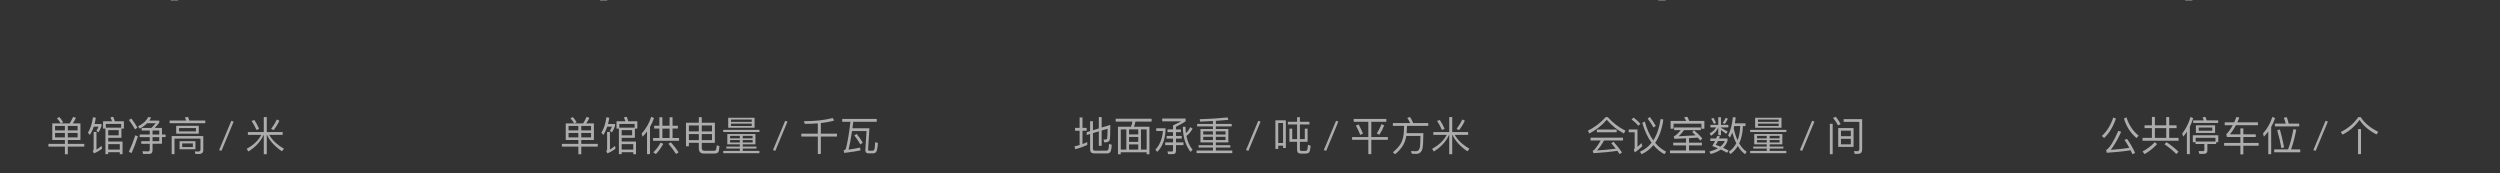 <?xml version="1.0" encoding="UTF-8"?><svg id="_图层_1" xmlns="http://www.w3.org/2000/svg" viewBox="0 0 1300 90"><rect x="0" y="0" width="1300" height="90" fill="#333333" stroke="none"/><defs><style>.cls-1{fill:#fff;}.cls-2{opacity:.6;}</style></defs><g class="cls-2"><g><path class="cls-1" d="M1100.29,61.66c-1.55,4.41-3.59,7.77-6.15,10.08l-1.18-1.03c2.62-2.39,4.6-5.58,5.94-9.6l1.39,.55Zm9.97,17.87l-1.41,.63c-.31-.71-.63-1.39-.94-2.02-3.7,.59-7.83,1.01-12.41,1.3l-.27-1.47c1.68-.88,3.78-4.2,6.32-9.95l1.47,.5c-1.81,3.99-3.61,7.12-5.42,9.39,3.42-.21,6.63-.57,9.64-1.05-.82-1.51-1.66-2.9-2.54-4.16l1.37-.46c1.64,2.27,3.02,4.7,4.2,7.29Zm1.81-8.99l-1.07,1.24c-3.13-2.6-5.31-5.98-6.53-10.1l1.28-.71c1.22,3.91,3.32,7.1,6.32,9.57Z"/><path class="cls-1" d="M1119,65.17v-4.37h1.53v4.37h5.92v-4.28h1.53v4.28h3.84v1.47h-3.84v5.06h4.87v1.47h-18.73v-1.47h4.87v-5.06h-3.82v-1.47h3.82Zm2.67,9.76c-1.76,1.97-3.93,3.72-6.49,5.19l-1.05-1.34c2.54-1.39,4.68-3.02,6.4-4.87l1.13,1.03Zm4.79-3.23v-5.06h-5.92v5.06h5.92Zm6.38,7.2l-1.18,1.2c-1.49-1.6-3.53-3.3-6.13-5.1l1.09-1.05c2.48,1.66,4.54,3.32,6.21,4.96Z"/><path class="cls-1" d="M1140.47,61.45c-.48,1.55-1.07,3.04-1.76,4.43v14.28h-1.53v-11.65c-.59,.88-1.24,1.74-1.93,2.54l-.5-1.6c1.97-2.52,3.42-5.42,4.33-8.65l1.41,.65Zm13.04,12.49h-1.13v.94h-4.54v3.4c0,1.13-.63,1.72-1.85,1.72h-2.37l-.32-1.47c.76,.04,1.47,.08,2.16,.08,.55,0,.82-.25,.82-.71v-3.02h-4.6v-.94h-1.41v-3.59h13.23v3.59Zm-6.03-11.34h5.98v1.34h-13v-1.34h5.5c-.19-.55-.4-1.07-.63-1.55l1.53-.25c.21,.52,.4,1.13,.61,1.81Zm4.58,10.98v-1.91h-10.31v1.91h10.31Zm-.21-8.42v3.97h-9.99v-3.97h9.99Zm-1.47,1.15h-7.05v1.66h7.05v-1.66Z"/><path class="cls-1" d="M1161.78,63.61c.4-.88,.8-1.83,1.18-2.81l1.51,.34c-.34,.86-.69,1.68-1.05,2.48h10.71v1.47h-11.44c-.95,1.78-1.97,3.36-3.11,4.75h5.42v-3.09h1.53v3.09h6.47v1.39h-6.47v3.09h7.96v1.47h-7.96v4.51h-1.53v-4.51h-8.46v-1.47h8.46v-3.09h-6.99l-.34-1.39c1.22-1.26,2.35-2.86,3.38-4.75h-4.2v-1.47h4.93Z"/><path class="cls-1" d="M1183.05,61.43c-.55,1.64-1.22,3.17-2.04,4.62v14.15h-1.51v-11.84c-.69,.92-1.45,1.83-2.27,2.69l-.48-1.62c2.23-2.52,3.86-5.4,4.89-8.65l1.41,.65Zm6.76,16.25c1.07-2.81,1.99-6.34,2.79-10.58l1.45,.38c-.74,3.84-1.64,7.24-2.69,10.2h4.77v1.49h-13.54v-1.49h7.22Zm-1.22-13.4c-.29-1.11-.65-2.14-1.03-3.07l1.6-.27c.34,.97,.65,2.08,.95,3.34h5.48v1.45h-12.64v-1.45h5.65Zm-.86,12.35l-1.41,.38c-.57-3.19-1.3-6.28-2.18-9.26l1.39-.42c.82,2.71,1.55,5.82,2.2,9.3Z"/><path class="cls-1" d="M1204.16,78.44l-1.22-.4,6.36-15.23,1.2,.42-6.34,15.2Z"/><path class="cls-1" d="M1227.62,60.93c1.76,2.9,4.79,5.44,9.07,7.64l-.9,1.36c-3.95-2.06-6.91-4.58-8.84-7.6-2.33,3.32-5.27,5.88-8.84,7.68l-.9-1.36c3.93-1.99,6.95-4.58,9.07-7.73h1.34Zm.11,6.19v13.02h-1.55v-13.02h1.55Z"/></g></g><g class="cls-2"><g><path class="cls-1" d="M836.04,60.91c2.67,2.98,5.73,5.33,9.2,7.05l-.82,1.45c-3.49-1.83-6.45-4.22-8.92-7.16-2.27,2.77-5.27,5.17-9.01,7.18l-.8-1.45c3.7-1.89,6.78-4.24,9.26-7.08h1.09Zm7.92,10.67v1.47h-9.89c-1.01,1.97-2.23,3.7-3.65,5.19,3.42-.21,6.68-.5,9.78-.92-.71-.92-1.49-1.89-2.35-2.86l1.18-.76c1.91,2.14,3.38,3.99,4.41,5.56l-1.26,.88c-.36-.57-.73-1.13-1.15-1.72-3.28,.52-7.41,.94-12.43,1.24l-.42-1.32c.38-.1,.63-.23,.8-.4,1.34-1.55,2.48-3.17,3.38-4.89h-5.27v-1.47h16.88Zm-3.28-4.22v1.43h-10.31v-1.43h10.31Z"/><path class="cls-1" d="M851.48,67.33v9.07c.67-.59,1.36-1.24,2.12-1.99l.4,1.62c-1.2,1.18-2.48,2.25-3.86,3.21l-.59-1.39c.31-.25,.48-.55,.48-.88v-8.19h-3.09v-1.45h4.54Zm1.51-2.98l-1.03,1.05c-.86-1.05-2.04-2.14-3.53-3.3l1.05-.99c1.39,1.09,2.54,2.16,3.51,3.23Zm11.95-2.18c-.69,4.96-2.12,8.99-4.26,12.09,1.62,1.95,3.53,3.49,5.71,4.62l-.88,1.32c-2.18-1.2-4.09-2.77-5.73-4.75-1.68,2.06-3.74,3.63-6.17,4.75l-.82-1.28c2.39-1.09,4.41-2.67,6.03-4.7-2.06-2.81-3.65-6.26-4.83-10.33l1.3-.71c1.05,3.91,2.52,7.18,4.41,9.83,1.93-2.94,3.19-6.63,3.82-11.13l1.43,.29Zm-3.93,3.3l-1.2,.82c-.8-1.47-1.81-3-3.02-4.64l1.13-.82c1.34,1.76,2.37,3.3,3.09,4.64Z"/><path class="cls-1" d="M884.45,66.28v1.39h-8.73c-1.09,1.47-2.04,2.52-2.86,3.19,2.96-.13,5.92-.27,8.88-.48-.59-.59-1.2-1.15-1.83-1.72l.97-.92c1.72,1.43,3.17,2.86,4.35,4.26l-1.09,1.11c-.38-.52-.82-1.05-1.28-1.55-1.49,.1-3.02,.21-4.58,.29v2.35h6.7v1.41h-6.7v2.62h8.34v1.43h-18.22v-1.43h8.34v-2.62h-6.66v-1.41h6.66v-2.27c-1.97,.1-3.99,.19-6.05,.27l-.34-1.3c.13-.04,.23-.1,.31-.15,.86-.38,1.97-1.41,3.34-3.09h-3.44v-1.39h13.9Zm-6.03-3.4h7.85v4.07h-1.53v-2.65h-14.49v2.65h-1.53v-4.07h8.06c-.31-.67-.67-1.3-1.05-1.87l1.68-.29c.34,.63,.67,1.36,1.01,2.16Z"/><path class="cls-1" d="M894.34,70.84c-.15,.4-.29,.78-.42,1.15h4.39v1.24c-.46,1.39-1.24,2.58-2.33,3.59,1.01,.46,1.97,.92,2.9,1.43l-.82,1.18c-.92-.55-1.99-1.11-3.23-1.66-1.39,.97-3.13,1.74-5.23,2.33l-.71-1.26c1.72-.46,3.21-1.03,4.43-1.72-.92-.4-1.89-.8-2.92-1.18,.55-.92,1.03-1.78,1.45-2.62h-2.48v-1.32h3.07c.19-.46,.36-.9,.5-1.32l1.41,.17Zm-.84-5.9v-4.01h1.41v4.01h3.82v1.32h-3.82v.23c1.13,.57,2.31,1.22,3.49,1.93l-.78,1.18c-1.05-.84-1.95-1.51-2.71-2.02v2.73h-1.41v-3.99c-.69,1.66-1.95,3.09-3.76,4.3l-.73-1.22c1.62-.94,2.75-1.99,3.38-3.15h-2.98v-1.32h4.09Zm-1.18-1.01l-1.09,.5c-.44-1.03-.9-1.93-1.41-2.73l1.2-.4c.5,.82,.92,1.7,1.3,2.62Zm4.62,9.39h-3.61c-.34,.71-.71,1.39-1.13,2.02,.84,.29,1.64,.59,2.39,.9,1.05-.84,1.85-1.83,2.35-2.92Zm1.55-11.57c-.42,.92-.94,1.83-1.62,2.71l-1.07-.55c.67-.9,1.22-1.78,1.6-2.67l1.09,.5Zm2.31,7.2c-.38,.97-.8,1.83-1.24,2.58l-.94-1.15c1.24-2.35,2.08-5.52,2.5-9.51l1.47,.25c-.13,1.07-.29,2.08-.46,3h5.54v1.45h-1.36c-.1,3.51-.76,6.51-1.93,8.99,1.09,1.89,2.37,3.34,3.88,4.37l-.82,1.24c-1.47-1.05-2.73-2.48-3.78-4.24-1.01,1.68-2.31,3.09-3.88,4.22l-.78-1.26c1.64-1.13,2.92-2.58,3.88-4.37-.82-1.62-1.51-3.46-2.08-5.56Zm.73-2.29c.52,2.46,1.2,4.58,2.04,6.34,.82-2.12,1.26-4.6,1.34-7.43h-3.11l-.27,1.09Z"/><path class="cls-1" d="M928.9,67.52v1.13h-18.81v-1.13h18.81Zm-2.08,2.18v5.35h-6.59v1.18h7.12v1.01h-7.12v1.24h8.65v1.18h-18.77v-1.18h8.61v-1.24h-7.03v-1.01h7.03v-1.18h-6.51v-5.35h14.61Zm-.44-8.46v5.19h-13.71v-5.19h13.71Zm-7.66,10.71v-1.3h-5.06v1.3h5.06Zm0,.88h-5.06v1.28h5.06v-1.28Zm6.19-9.45v-1.22h-10.77v1.22h10.77Zm0,.9h-10.77v1.24h10.77v-1.24Zm-4.68,7.66h5.14v-1.3h-5.14v1.3Zm5.14,.88h-5.14v1.28h5.14v-1.28Z"/><path class="cls-1" d="M937.16,78.44l-1.22-.4,6.36-15.23,1.2,.42-6.34,15.2Z"/><path class="cls-1" d="M952.99,64.39v15.79h-1.47v-15.79h1.47Zm4.14,.13l-1.34,.71c-.8-1.47-1.66-2.77-2.6-3.91l1.39-.61c.97,1.15,1.83,2.41,2.56,3.8Zm6.72,2.08v9.78h-7.98v-9.78h7.98Zm-1.41,4.22v-2.88h-5.14v2.88h5.14Zm0,1.34h-5.14v2.88h5.14v-2.88Zm1.99,7.83l-.38-1.41,1.83,.04c.63,0,.97-.44,.97-1.28v-13.98h-8.15v-1.41h9.62v15.81c0,1.47-.71,2.23-2.12,2.23h-1.76Z"/></g></g><g class="cls-2"><g><path class="cls-1" d="M565.37,75.37c-1.93,.9-4.01,1.66-6.24,2.25l-.38-1.51c.88-.19,1.76-.42,2.65-.67v-7.47h-2.39v-1.47h2.39v-5.42h1.49v5.42h2.18v1.47h-2.18v6.97c.84-.31,1.68-.67,2.48-1.05v1.49Zm11.7-2.67c-.21,.88-1.11,1.34-2.69,1.34h-.13l-.42-1.49c.31,.02,.61,.04,.86,.04,.57,0,.92-.23,1.05-.69,.11-.44,.17-2.1,.19-4.96l-3.07,.92v7.94h-1.47v-7.5l-3.07,.92v8.15c0,.63,.36,.97,1.09,.97h5.9c.44,0,.76-.15,.92-.42,.23-.34,.4-1.36,.48-3.07l1.41,.44c-.15,2.12-.42,3.4-.84,3.86-.36,.4-.92,.61-1.7,.61h-6.63c-1.41,0-2.1-.71-2.1-2.1v-8l-1.76,.55v-1.47l1.76-.55v-5.17h1.47v4.7l3.07-.94v-5.9h1.47v5.44l4.51-1.39c0,4.24-.1,6.82-.31,7.75Z"/><path class="cls-1" d="M598.84,61.75v1.47h-8.42c-.17,.92-.44,1.83-.78,2.69h8.06v14.32h-1.45v-1.05h-13.46v1.05h-1.45v-14.32h6.76c.34-.88,.61-1.76,.78-2.69h-8.73v-1.47h18.69Zm-13.14,16.04v-10.52h-2.9v10.52h2.9Zm6.19-7.92v-2.6h-4.79v2.6h4.79Zm0,3.91v-2.56h-4.79v2.56h4.79Zm0,4.01v-2.69h-4.79v2.69h4.79Zm4.37,0v-10.52h-2.96v10.52h2.96Z"/><path class="cls-1" d="M606.07,66.7v1.3c-.27,4.7-1.7,8.38-4.3,10.98l-.97-1.18c2.27-2.37,3.59-5.61,3.93-9.68h-3.49v-1.43h4.83Zm10.44-5.04v1.43c-1.47,.97-3.15,1.91-5,2.83v1.39h2.58v1.41h-2.58v1.97h3v1.39h-3v1.97h3.91v1.43h-3.91v2.96c0,1.13-.55,1.72-1.64,1.72h-2.42l-.4-1.41c.69,.02,1.45,.04,2.27,.04,.42,0,.65-.29,.65-.88v-2.44h-4.07v-1.43h4.07v-1.97h-3.32v-1.39h3.32v-1.97h-2.86v-1.41h2.86v-2.08c1.89-.88,3.34-1.6,4.33-2.14h-9.95v-1.43h12.16Zm3.65,5.21c-.5,.92-1.01,1.66-1.51,2.25-.46,.52-1.03,1.05-1.72,1.57,.55,2.77,1.62,5.19,3.21,7.22l-1.07,1.07c-2.65-3.49-3.97-7.83-3.99-13.04h1.39c0,1.15,.06,2.25,.21,3.3,.34-.31,.65-.65,.94-1.01,.46-.59,.9-1.3,1.3-2.12l1.24,.76Z"/><path class="cls-1" d="M630.72,67.08v-1.34h-8.21v-1.3h8.21v-1.51c-2.12,.13-4.33,.23-6.63,.31l-.25-1.24c5.46-.17,10.29-.48,14.47-.94l.46,1.26c-2.02,.21-4.2,.38-6.53,.52v1.6h8.25v1.3h-8.25v1.34h6.51v6.97h-6.51v1.45h7.52v1.22h-7.52v1.57h8.55v1.32h-18.56v-1.32h8.5v-1.57h-7.45v-1.22h7.45v-1.45h-6.49v-6.97h6.49Zm0,2.88v-1.66h-5.04v1.66h5.04Zm0,1.18h-5.04v1.7h5.04v-1.7Zm1.51-1.18h5.04v-1.66h-5.04v1.66Zm5.04,1.18h-5.04v1.7h5.04v-1.7Z"/><path class="cls-1" d="M649.16,78.44l-1.22-.4,6.36-15.23,1.2,.42-6.34,15.2Z"/><path class="cls-1" d="M668.63,76.97h-1.43v-1.22h-2.52v1.68h-1.47v-14.87h5.42v14.4Zm-1.43-2.6v-10.41h-2.52v10.41h2.52Zm7.29-11.04v-2.37h1.45v2.37h4.96v1.39h-4.96v7.62h2.56v-5.44h1.45v6.82h-4.01v3.91c0,.57,.27,.86,.84,.86h1.93c.34,0,.63-.1,.86-.27,.29-.29,.48-1.26,.57-2.9l1.39,.44c-.17,1.97-.46,3.15-.84,3.55-.38,.34-.9,.5-1.6,.55h-2.71c-1.26,0-1.89-.65-1.89-1.95v-4.18h-3.99v-6.82h1.45v5.44h2.54v-7.62h-4.79v-1.39h4.79Z"/><path class="cls-1" d="M689.61,78.44l-1.22-.4,6.36-15.23,1.2,.42-6.34,15.2Z"/><path class="cls-1" d="M720.89,61.85v1.47h-7.81v7.94h8.61v1.45h-8.61v7.43h-1.55v-7.43h-8.44v-1.45h8.44v-7.94h-7.6v-1.47h16.96Zm-12.14,7.62l-1.41,.69c-.71-1.81-1.47-3.4-2.27-4.81l1.41-.69c.8,1.47,1.55,3.07,2.27,4.81Zm11.02-4.26c-.63,1.66-1.47,3.28-2.5,4.87l-1.34-.69c1.03-1.64,1.85-3.23,2.46-4.83l1.39,.65Z"/><path class="cls-1" d="M733.31,64.01c-.42-.92-.92-1.83-1.53-2.67l1.43-.52c.59,.88,1.13,1.95,1.64,3.19h7.85v1.45h-11.06l-.19,3.74v.04h8.71c-.04,4.16-.21,6.82-.48,8-.42,1.78-1.45,2.71-3.11,2.77-.67,0-1.49-.04-2.41-.08l-.46-1.36c1.09,.04,1.99,.06,2.73,.06,1.07-.04,1.72-.8,1.97-2.27,.13-.88,.19-2.79,.23-5.69h-7.35c-.27,1.7-.8,3.23-1.55,4.62-1.03,1.81-2.46,3.44-4.3,4.93l-1.09-1.05c2.23-1.89,3.72-3.63,4.45-5.25,.71-1.62,1.11-3.42,1.22-5.42,.06-1.32,.1-2.33,.13-3.04h-5.86v-1.45h9.05Z"/><path class="cls-1" d="M753.61,68.67v-7.79h1.55v7.79h8.27v1.47h-6.97c1.47,2.69,4.03,5.1,7.66,7.2l-1.07,1.34c-3.74-2.56-6.32-5.4-7.79-8.55h-.11v10.04h-1.55v-10.04h-.08c-1.6,3.53-4.24,6.4-7.96,8.65l-.86-1.41c3.51-1.89,6.05-4.3,7.6-7.24h-6.97v-1.47h8.27Zm-2.41-1.68l-1.37,.61c-.78-1.78-1.64-3.36-2.56-4.72l1.43-.48c.97,1.43,1.79,2.96,2.5,4.6Zm10.52-4.24c-.76,1.7-1.76,3.34-3.02,4.91l-1.26-.65c1.24-1.64,2.23-3.28,2.94-4.89l1.34,.63Z"/></g></g><g class="cls-2"><g><path class="cls-1" d="M303.22,64.18c.67-1.05,1.28-2.2,1.81-3.42l1.47,.52c-.5,1.07-1.07,2.04-1.7,2.9h4.03v8.63h-6.57v1.99h8.57v1.43h-8.57v3.99h-1.51v-3.99h-8.57v-1.43h8.57v-1.99h-6.57v-8.63h9.05Zm-2.48,3.63v-2.31h-5.1v2.31h5.1Zm0,1.3h-5.1v2.35h5.1v-2.35Zm-.88-5.58l-1.26,.63c-.63-1.01-1.28-1.89-2-2.69l1.28-.61c.69,.8,1.34,1.7,1.97,2.67Zm2.39,4.28h5.1v-2.31h-5.1v2.31Zm5.1,1.3h-5.1v2.35h5.1v-2.35Z"/><path class="cls-1" d="M313.7,70.19l-.97-1.2c1.28-1.99,2.14-4.66,2.6-8.02l1.49,.25c-.17,1.18-.4,2.25-.65,3.25h3.61v1.18c-.46,1.26-1.01,2.33-1.6,3.21l-1.07-.86c.42-.61,.8-1.32,1.13-2.14h-2.48c-.57,1.72-1.26,3.15-2.08,4.33Zm3.46-1.57v9.15c.88-.48,1.74-1.11,2.62-1.91l.29,1.41c-1.22,1.01-2.65,1.83-4.24,2.48l-.59-1.28c.29-.19,.46-.46,.46-.84v-9.01h1.45Zm14.28-1.74h-1.3v4.79h-6.87v1.93h7.45v6.57h-1.43v-1.03h-6.03v1.01h-1.43v-13.27h-1.24v-3.82h4.66c-.25-.76-.53-1.45-.82-2.06l1.49-.25c.25,.67,.52,1.45,.78,2.31h4.72v3.82Zm-1.43-.5v-1.93h-7.98v1.93h7.98Zm-1.3,4.01v-2.71h-5.44v2.71h5.44Zm-5.44,7.41h6.03v-2.86h-6.03v2.86Z"/><path class="cls-1" d="M334.15,71.09l-.5-1.6c2.29-2.56,3.95-5.48,5-8.76l1.43,.65c-.55,1.64-1.24,3.19-2.08,4.64v14.13h-1.55v-11.76c-.69,.92-1.45,1.83-2.29,2.69Zm8.73-5.71v-4.39h1.55v4.39h3.76v-4.39h1.53v4.39h2.79v1.47h-2.79v4.91h3.38v1.45h-13.52v-1.45h3.3v-4.91h-2.71v-1.47h2.71Zm2.02,9.41c-1.09,2.06-2.39,3.84-3.88,5.35l-1.3-.94c1.47-1.41,2.75-3.09,3.8-5.06l1.39,.65Zm3.3-3.02v-4.91h-3.76v4.91h3.76Zm4.68,7.41l-1.34,.92c-.97-1.6-2.29-3.38-3.95-5.35l1.24-.76c1.76,1.97,3.11,3.72,4.05,5.19Z"/><path class="cls-1" d="M358.22,74.28v1.78h-1.51v-12.24h6.68v-2.88h1.53v2.88h6.8v10.46h-6.8v2.58c0,1.03,.46,1.55,1.39,1.55h4.79c.52,0,.9-.13,1.15-.36,.21-.25,.36-1.07,.44-2.5l1.43,.48c-.13,1.78-.36,2.88-.74,3.25-.38,.36-1.05,.55-2.04,.55h-5.4c-1.72,0-2.56-.92-2.56-2.75v-2.81h-5.17Zm0-9.03v3.09h5.17v-3.09h-5.17Zm0,7.62h5.17v-3.15h-5.17v3.15Zm12.01-7.62h-5.31v3.09h5.31v-3.09Zm0,7.62v-3.15h-5.31v3.15h5.31Z"/><path class="cls-1" d="M394.9,67.52v1.13h-18.81v-1.13h18.81Zm-2.08,2.18v5.35h-6.59v1.18h7.12v1.01h-7.12v1.24h8.65v1.18h-18.77v-1.18h8.61v-1.24h-7.03v-1.01h7.03v-1.18h-6.51v-5.35h14.61Zm-.44-8.46v5.19h-13.71v-5.19h13.71Zm-7.66,10.71v-1.3h-5.06v1.3h5.06Zm0,.88h-5.06v1.28h5.06v-1.28Zm6.19-9.45v-1.22h-10.77v1.22h10.77Zm0,.9h-10.77v1.24h10.77v-1.24Zm-4.68,7.66h5.14v-1.3h-5.14v1.3Zm5.14,.88h-5.14v1.28h5.14v-1.28Z"/><path class="cls-1" d="M403.16,78.44l-1.22-.4,6.36-15.23,1.2,.42-6.34,15.2Z"/><path class="cls-1" d="M425.27,69.54v-5.4c-2.1,.17-4.37,.27-6.78,.27l-.48-1.39c6,0,11-.57,14.99-1.68l.76,1.32c-1.97,.59-4.28,1.03-6.93,1.32v5.54h8.4v1.47h-8.4v9.09h-1.55v-9.09h-8.61v-1.47h8.61Z"/><path class="cls-1" d="M441.23,77.81c2.08-.29,4.07-.65,6-1.07l.25,1.45c-1.55,.36-4.37,.8-8.46,1.34l-.34-1.34c.61-.13,1.01-.42,1.2-.88,.84-3.23,1.64-7.89,2.35-13.98h-4.28v-1.47h17.97v1.47h-12.22c-.15,1.18-.29,2.31-.44,3.36h8.84l-.69,11.04c0,.42,.19,.65,.61,.65h1.62c.38,0,.67-.15,.92-.44,.25-.38,.44-1.7,.55-4.01l1.41,.4c-.21,2.71-.52,4.3-.99,4.79-.42,.42-1.01,.63-1.76,.63h-2.14c-1.11,0-1.66-.57-1.66-1.66l.63-9.95h-7.54c-.59,3.99-1.2,7.22-1.83,9.68Zm7.41-3.59l-1.26,.88c-.78-1.43-1.83-3-3.15-4.7l1.24-.78c1.39,1.74,2.44,3.28,3.17,4.6Z"/></g></g><g class="cls-2"><g><path class="cls-1" d="M36.22,64.18c.67-1.05,1.28-2.2,1.81-3.42l1.47,.52c-.5,1.07-1.07,2.04-1.7,2.9h4.03v8.63h-6.57v1.99h8.57v1.43h-8.57v3.99h-1.51v-3.99h-8.57v-1.43h8.57v-1.99h-6.57v-8.63h9.05Zm-2.48,3.63v-2.31h-5.1v2.31h5.1Zm0,1.3h-5.1v2.35h5.1v-2.35Zm-.88-5.58l-1.26,.63c-.63-1.01-1.28-1.89-2-2.69l1.28-.61c.69,.8,1.34,1.7,1.97,2.67Zm2.39,4.28h5.1v-2.31h-5.1v2.31Zm5.1,1.3h-5.1v2.35h5.1v-2.35Z"/><path class="cls-1" d="M46.7,70.19l-.97-1.2c1.28-1.99,2.14-4.66,2.6-8.02l1.49,.25c-.17,1.18-.4,2.25-.65,3.25h3.61v1.18c-.46,1.26-1.01,2.33-1.6,3.21l-1.07-.86c.42-.61,.8-1.32,1.13-2.14h-2.48c-.57,1.72-1.26,3.15-2.08,4.33Zm3.46-1.57v9.15c.88-.48,1.74-1.11,2.62-1.91l.29,1.41c-1.22,1.01-2.65,1.83-4.24,2.48l-.59-1.28c.29-.19,.46-.46,.46-.84v-9.01h1.45Zm14.28-1.74h-1.3v4.79h-6.87v1.93h7.45v6.57h-1.43v-1.03h-6.03v1.01h-1.43v-13.27h-1.24v-3.82h4.66c-.25-.76-.53-1.45-.82-2.06l1.49-.25c.25,.67,.52,1.45,.78,2.31h4.72v3.82Zm-1.43-.5v-1.93h-7.98v1.93h7.98Zm-1.3,4.01v-2.71h-5.44v2.71h5.44Zm-5.44,7.41h6.03v-2.86h-6.03v2.86Z"/><path class="cls-1" d="M71.73,70.9c-.99,3.07-2.08,5.96-3.3,8.69l-1.43-.63c1.3-2.81,2.41-5.67,3.36-8.61l1.36,.55Zm-.27-4.51l-1.26,.86c-.76-1.45-1.81-3.07-3.15-4.85l1.24-.78c1.39,1.81,2.44,3.4,3.17,4.77Zm7.87,8.38v3.38c0,1.26-.63,1.91-1.85,1.91h-3.09l-.29-1.43c1.01,.06,1.95,.1,2.88,.1,.59,0,.9-.34,.9-.97v-3h-4.41v-1.34h4.41v-2.12h-5.23v-1.34h5.23v-2.08h-4.22v-1.34h5.02c.78-.71,1.55-1.53,2.31-2.48h-4.47c-1.03,1.05-2.31,1.99-3.84,2.83l-.88-1.18c2.6-1.32,4.35-2.94,5.27-4.85l1.49,.19c-.25,.59-.57,1.13-.92,1.66h5.17v1.11c-.8,1.07-1.6,1.97-2.37,2.71h3.78v3.42h1.89v1.34h-1.89v3.46h-4.87Zm0-4.81h3.49v-2.08h-3.49v2.08Zm0,3.46h3.49v-2.12h-3.49v2.12Z"/><path class="cls-1" d="M98.44,62.67h8.31v1.39h-18.54v-1.39h8.61c-.21-.59-.46-1.11-.71-1.6l1.66-.29c.23,.57,.46,1.2,.67,1.89Zm3.19,17.43l-.36-1.36,1.68,.06c.86,0,1.3-.34,1.3-1.01v-5.71h-13.52v8.08h-1.45v-9.41h16.42v7.35c0,1.32-.78,1.99-2.31,1.99h-1.76Zm1.74-14.68v4.07h-11.74v-4.07h11.74Zm-1.47,1.18h-8.8v1.72h8.8v-1.72Zm-.27,6.82v4.2h-8.25v-4.2h8.25Zm-1.34,1.13h-5.54v1.93h5.54v-1.93Z"/><path class="cls-1" d="M115.16,78.44l-1.22-.4,6.36-15.23,1.2,.42-6.34,15.2Z"/><path class="cls-1" d="M137.17,68.67v-7.79h1.55v7.79h8.27v1.47h-6.97c1.47,2.69,4.03,5.1,7.66,7.2l-1.07,1.34c-3.74-2.56-6.32-5.4-7.79-8.55h-.1v10.04h-1.55v-10.04h-.08c-1.6,3.53-4.24,6.4-7.96,8.65l-.86-1.41c3.51-1.89,6.05-4.3,7.6-7.24h-6.97v-1.47h8.27Zm-2.42-1.68l-1.36,.61c-.78-1.78-1.64-3.36-2.56-4.72l1.43-.48c.97,1.43,1.78,2.96,2.5,4.6Zm10.52-4.24c-.76,1.7-1.76,3.34-3.02,4.91l-1.26-.65c1.24-1.64,2.23-3.28,2.94-4.89l1.34,.63Z"/></g></g><path class="cls-1" d="M1140.02,.13h-3.78l1.44-10.01h5.04l-2.7,10.01Z"/><path class="cls-1" d="M866.07,.13h-3.78l1.44-10.01h5.04l-2.7,10.01Z"/><path class="cls-1" d="M315.73,.13h-3.78l1.44-10.01h5.04l-2.7,10.01Z"/><path class="cls-1" d="M92.58,.13h-3.78l1.44-10.01h5.04L92.58,.13Z"/></svg>
